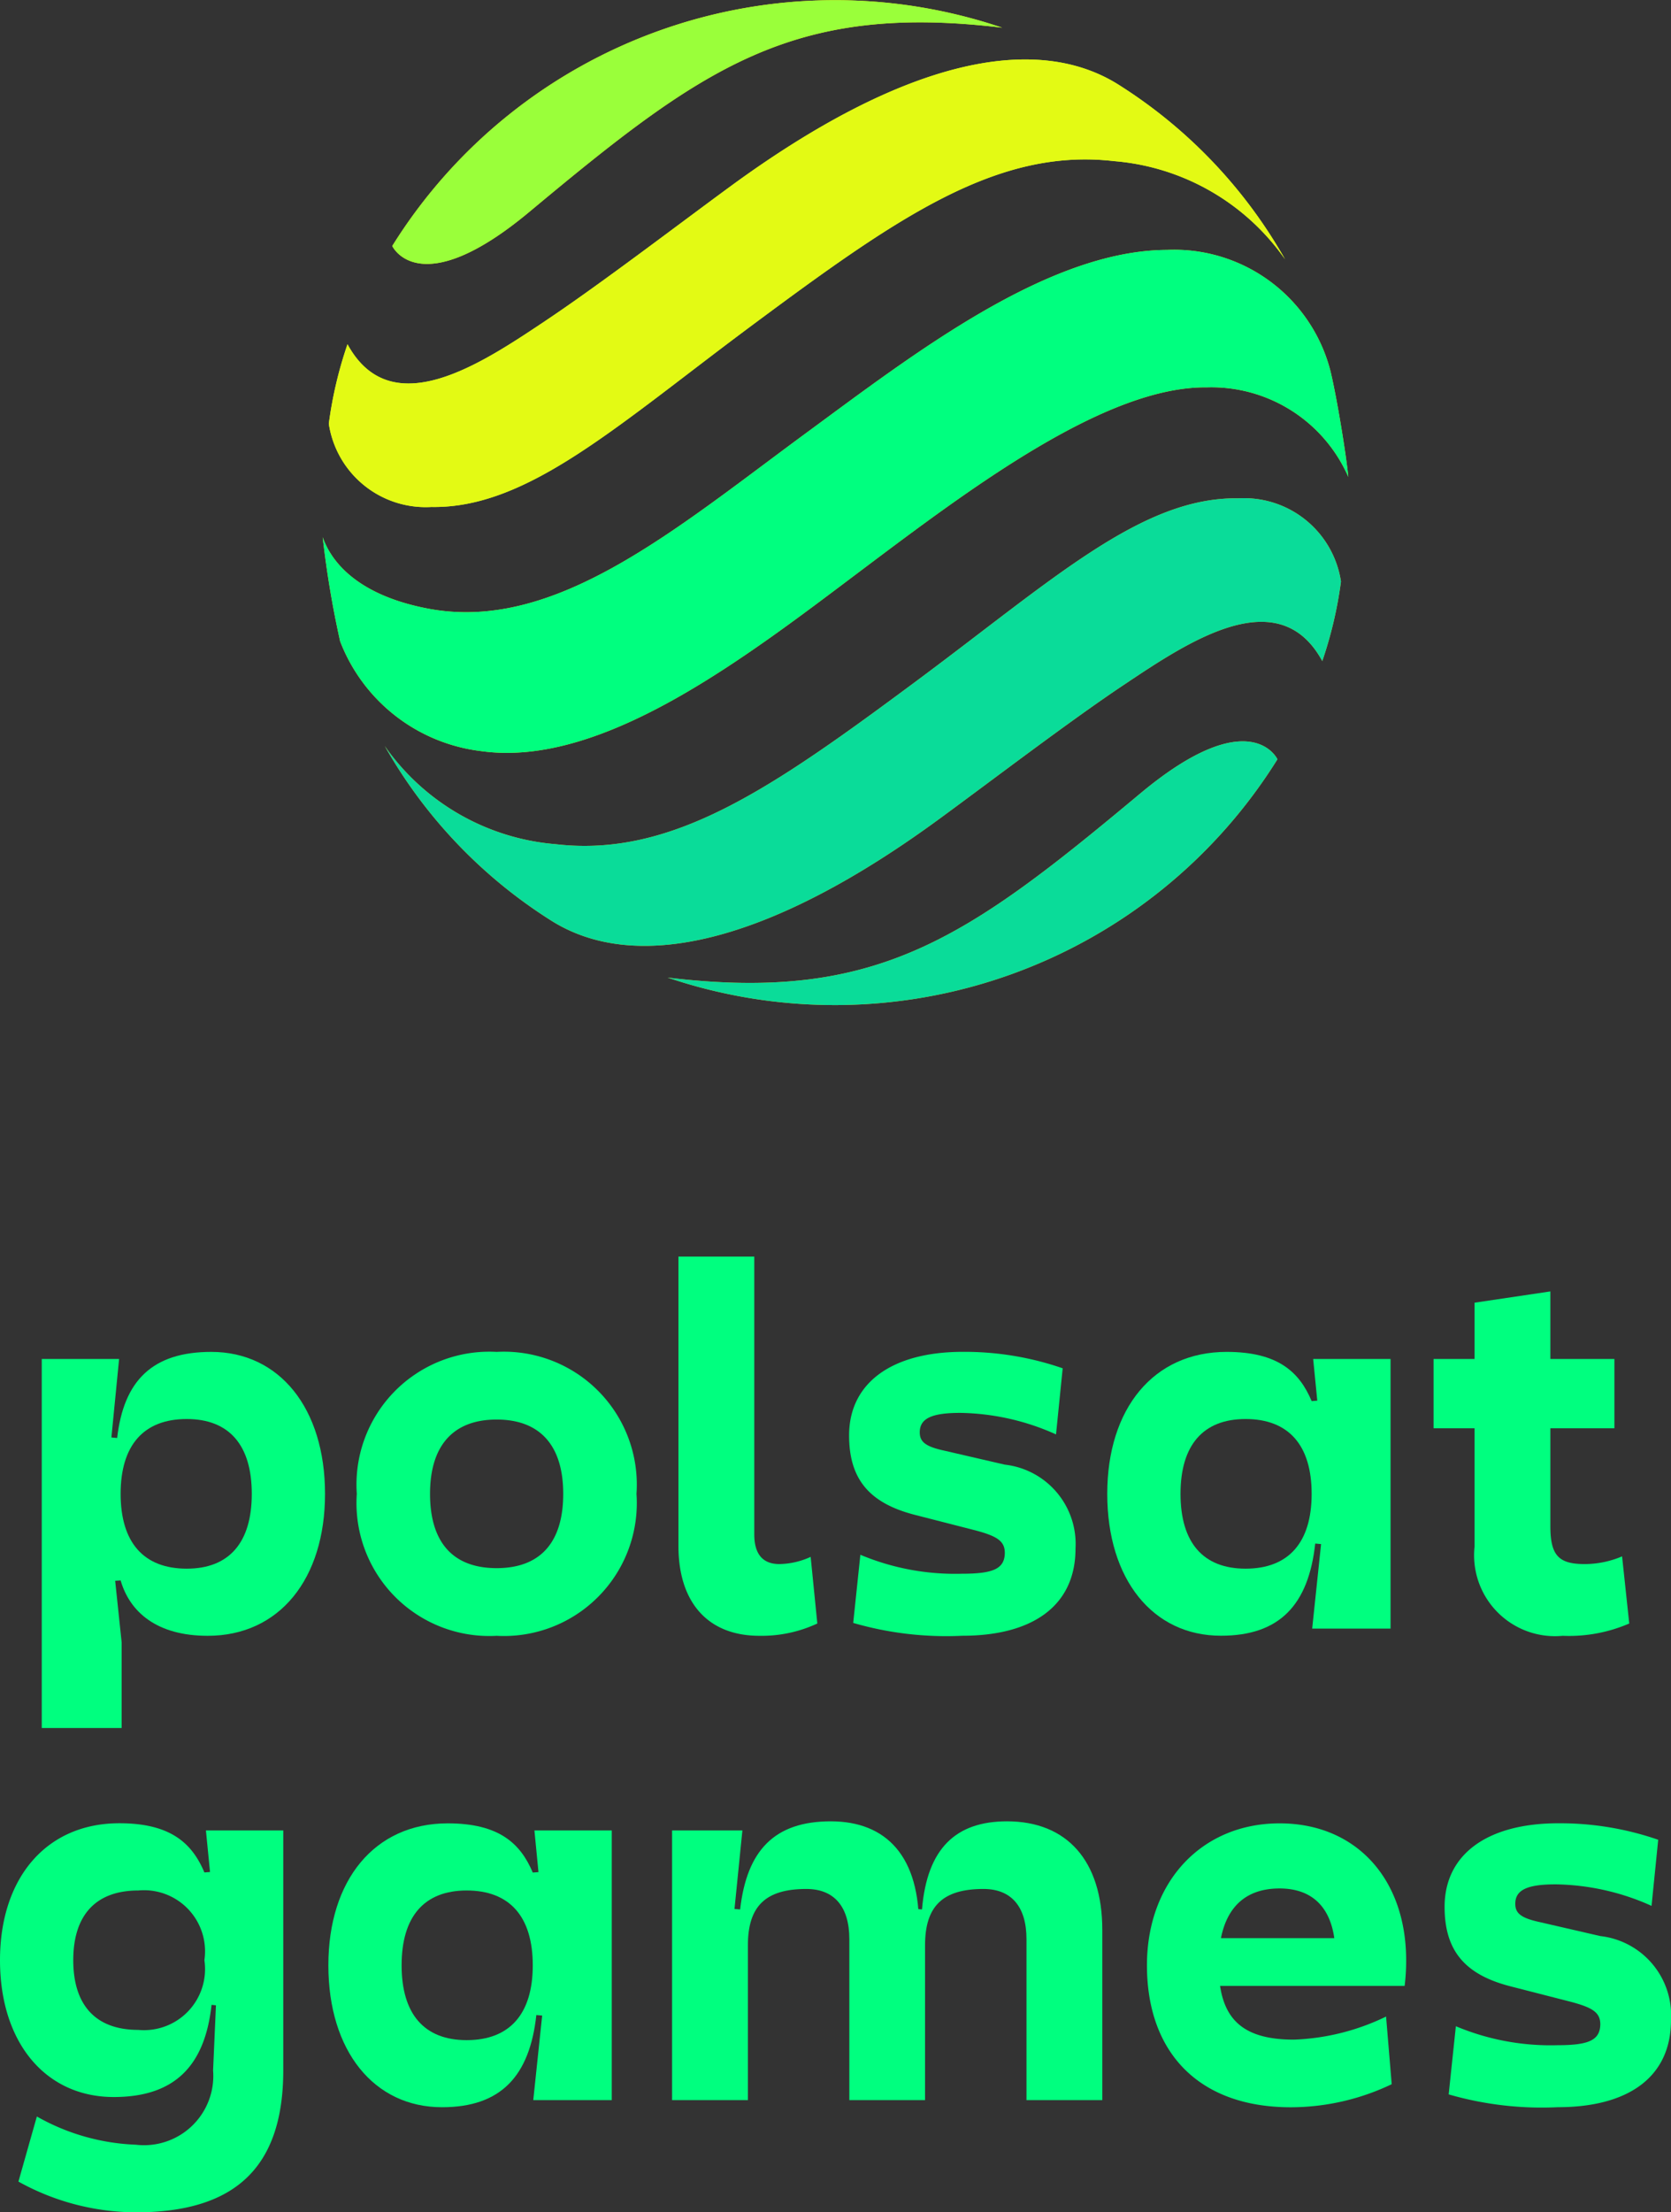 <svg xmlns="http://www.w3.org/2000/svg" width="63.473" height="84" viewBox="0 0 63.473 84"><rect x="0" y="0" width="63.473" height="84" fill="#333333" stroke="none"/><defs><style>.cls-1{fill:#ffc700;}.cls-2{fill:#ffe103;}.cls-3{fill:#ccff2e;}.cls-4{fill:#fbad18;}.cls-5{fill:#00ff7f;}.cls-6{fill:#9aff3a;}.cls-7{fill:#e3fa14;}.cls-8{fill:#0adc99;}</style></defs><g id="Warstwa_2" data-name="Warstwa 2"><g id="FORM"><path class="cls-1" d="M18.263,28.517c4.651.663,10.123-3.607,14.531-6.921,4.137-3.11,9.233-6.932,13.051-6.889a5.678,5.678,0,0,1,5.37,3.4c-.066-.74-.42-2.941-.673-4a6.129,6.129,0,0,0-6.213-4.618c-4.548.02-9.633,3.958-13.687,6.937C25.609,20.128,21.1,24,16.309,23.118c-2.571-.475-3.682-1.664-4.051-2.721a37.425,37.425,0,0,0,.662,3.952A6.58,6.58,0,0,0,18.263,28.517Z"/><path class="cls-2" d="M38.067,1.051A19.819,19.819,0,0,0,14.9,9.34s1.021,2.2,5.222-1.308C26.671,2.574,30.081.09,38.067,1.051Z"/><path class="cls-3" d="M27.742,7.079c-2.013,1.475-4.937,3.708-7.008,5.092-2.451,1.638-5.875,3.948-7.534.9a15.529,15.529,0,0,0-.71,3.018,3.722,3.722,0,0,0,3.9,3.16c3.664.063,7.058-3.1,12.245-6.949,5.451-4.045,9.246-6.7,13.686-6.182a8.793,8.793,0,0,1,6.492,3.729,18.758,18.758,0,0,0-6.276-6.6C39.314,1.173,34.24,2.32,27.742,7.079Z"/><path class="cls-4" d="M25.36,37.118a19.82,19.82,0,0,0,23.164-8.289s-1.021-2.2-5.222,1.308C36.756,35.6,33.346,38.079,25.36,37.118Z"/><path class="cls-4" d="M35.685,31.089C37.7,29.615,40.622,27.382,42.693,26c2.451-1.638,5.875-3.947,7.534-.9a15.628,15.628,0,0,0,.71-3.019,3.722,3.722,0,0,0-3.9-3.159c-3.664-.063-7.058,3.1-12.245,6.949-5.451,4.045-9.246,6.7-13.686,6.182a8.793,8.793,0,0,1-6.492-3.729,18.764,18.764,0,0,0,6.276,6.6C24.113,37,29.187,35.849,35.685,31.089Z"/><path class="cls-5" d="M18.263,28.517c4.651.663,10.123-3.607,14.531-6.921,4.137-3.11,9.233-6.932,13.051-6.889a5.678,5.678,0,0,1,5.37,3.4c-.066-.74-.42-2.941-.673-4a6.129,6.129,0,0,0-6.213-4.618c-4.548.02-9.633,3.958-13.687,6.937C25.609,20.128,21.1,24,16.309,23.118c-2.571-.475-3.682-1.664-4.051-2.721a37.425,37.425,0,0,0,.662,3.952A6.58,6.58,0,0,0,18.263,28.517Z"/><path class="cls-6" d="M38.067,1.051A19.819,19.819,0,0,0,14.9,9.34s1.021,2.2,5.222-1.308C26.671,2.574,30.081.09,38.067,1.051Z"/><path class="cls-7" d="M27.742,7.079c-2.013,1.475-4.937,3.708-7.008,5.092-2.451,1.638-5.875,3.948-7.534.9a15.529,15.529,0,0,0-.71,3.018,3.722,3.722,0,0,0,3.9,3.16c3.664.063,7.058-3.1,12.245-6.949,5.451-4.045,9.246-6.7,13.686-6.182a8.793,8.793,0,0,1,6.492,3.729,18.758,18.758,0,0,0-6.276-6.6C39.314,1.173,34.24,2.32,27.742,7.079Z"/><path class="cls-8" d="M25.36,37.118a19.82,19.82,0,0,0,23.164-8.289s-1.021-2.2-5.222,1.308C36.756,35.6,33.346,38.079,25.36,37.118Z"/><path class="cls-8" d="M35.685,31.089C37.7,29.615,40.622,27.382,42.693,26c2.451-1.638,5.875-3.947,7.534-.9a15.628,15.628,0,0,0,.71-3.019,3.722,3.722,0,0,0-3.9-3.159c-3.664-.063-7.058,3.1-12.245,6.949-5.451,4.045-9.246,6.7-13.686,6.182a8.793,8.793,0,0,1-6.492-3.729,18.764,18.764,0,0,0,6.276,6.6C24.113,37,29.187,35.849,35.685,31.089Z"/><path class="cls-5" d="M1.586,51.6H4.524l-.409,4.165v1.79l.506,4.806v3.249H1.586Zm3,8.406-.992.078V54.521l.856.078C4.7,52.42,5.789,51.33,8.026,51.33c2.588,0,4.32,2.14,4.32,5.39,0,3.23-1.732,5.39-4.456,5.39C5.964,62.11,4.933,61.215,4.582,60.008ZM9.564,56.72c0-1.848-.857-2.841-2.472-2.841-1.634,0-2.51.993-2.51,2.841s.876,2.841,2.51,2.841C8.707,59.561,9.564,58.568,9.564,56.72Z"/><path class="cls-5" d="M24.177,56.72a5.046,5.046,0,0,1-5.312,5.39,5.046,5.046,0,0,1-5.312-5.39,5.046,5.046,0,0,1,5.312-5.39A5.046,5.046,0,0,1,24.177,56.72Zm-2.783,0c0-1.829-.875-2.821-2.529-2.821s-2.53.992-2.53,2.821c0,1.848.876,2.821,2.53,2.821S21.394,58.568,21.394,56.72Z"/><path class="cls-5" d="M30.793,59.113l.253,2.53a5.007,5.007,0,0,1-2.2.467c-1.985,0-3.075-1.3-3.075-3.405V47.711h2.88V58.257c0,.739.312,1.129.954,1.129A2.953,2.953,0,0,0,30.793,59.113Z"/><path class="cls-5" d="M40.366,51.953l-.253,2.51a9.161,9.161,0,0,0-3.638-.817c-1.09,0-1.538.213-1.538.739,0,.37.234.545.954.7l2.276.526A3.03,3.03,0,0,1,40.853,58.8c0,2.16-1.615,3.308-4.3,3.308a12.678,12.678,0,0,1-4.144-.487l.272-2.588a9.3,9.3,0,0,0,3.872.72c1.187,0,1.6-.194,1.615-.778,0-.447-.253-.642-1.148-.876l-2.276-.583c-1.732-.448-2.491-1.362-2.491-3.016,0-1.985,1.615-3.172,4.32-3.172A11.4,11.4,0,0,1,40.366,51.953Z"/><path class="cls-5" d="M42.059,56.72c0-3.23,1.751-5.39,4.534-5.39,1.946,0,2.763.759,3.23,1.868l.992-.078v5.565l-.856-.078c-.253,2.316-1.342,3.5-3.58,3.5C43.791,62.11,42.059,59.969,42.059,56.72Zm7.764,0c0-1.848-.876-2.841-2.51-2.841-1.615,0-2.471.993-2.471,2.841s.856,2.841,2.471,2.841C48.947,59.561,49.823,58.568,49.823,56.72Zm.467.875V55.747L49.881,51.6H52.82V61.837H49.843Z"/><path class="cls-5" d="M61.323,54.229H54.454V51.6h6.869Zm.292,4.865.272,2.549a5.772,5.772,0,0,1-2.529.467,3.072,3.072,0,0,1-3.347-3.386V49.462l2.88-.428v8.912c0,1.109.311,1.44,1.3,1.44A3.64,3.64,0,0,0,61.615,59.094Z"/><path class="cls-5" d="M0,74.427c0-3.114,1.751-5.2,4.534-5.2,1.946,0,2.763.759,3.23,1.868l.992-.077V76.2l-.72-.078c-.253,2.316-1.4,3.5-3.716,3.5C1.732,79.622,0,77.559,0,74.427ZM8.094,78.61,8.231,75.5V73.648L7.822,69.5H10.76V78.61c0,3.794-1.946,5.39-5.6,5.39A9.244,9.244,0,0,1,.7,82.833l.7-2.472a8.231,8.231,0,0,0,3.755,1.071A2.631,2.631,0,0,0,8.094,78.61Zm-.33-4.183a2.319,2.319,0,0,0-2.51-2.647c-1.615,0-2.471.934-2.471,2.647s.856,2.646,2.471,2.646A2.318,2.318,0,0,0,7.764,74.427Z"/><path class="cls-5" d="M12.473,74.621c0-3.23,1.751-5.39,4.533-5.39,1.946,0,2.763.759,3.231,1.868l.992-.077v5.564l-.856-.077c-.253,2.315-1.343,3.5-3.581,3.5C14.205,80.011,12.473,77.871,12.473,74.621Zm7.764,0c0-1.848-.876-2.841-2.511-2.841-1.615,0-2.471.993-2.471,2.841s.856,2.841,2.471,2.841C19.361,77.462,20.237,76.47,20.237,74.621Zm.466.876V73.648L20.3,69.5h2.938V79.739H20.256Z"/><path class="cls-5" d="M27.9,72.481l.214.019c.253-2.237,1.3-3.346,3.444-3.346,2.1,0,3.405,1.323,3.347,4.125l.233-.02v6.48H32.262v-6.11c0-1.246-.584-1.907-1.635-1.907-1.556,0-2.218.661-2.218,2.14v5.877h-2.88V69.5H28.2Zm6.908,1.381V72.481l.214.019c.194-2.335,1.3-3.346,3.23-3.346,2.276,0,3.619,1.5,3.619,4.125v6.46h-2.88v-6.11c0-1.246-.584-1.907-1.634-1.907-1.557,0-2.219.661-2.219,2.14Z"/><path class="cls-5" d="M43.567,74.621c0-3.171,2.082-5.39,5.04-5.39,2.88,0,4.806,2.082,4.806,5.2a7.9,7.9,0,0,1-.058.972h-8V73.59h5.916l-.545.642c0-1.732-.817-2.529-2.121-2.529-1.518,0-2.316.992-2.316,2.879,0,1.927.74,2.861,2.861,2.861a8.726,8.726,0,0,0,3.5-.876l.214,2.568a8.917,8.917,0,0,1-3.833.876C45.494,80.011,43.567,77.89,43.567,74.621Z"/><path class="cls-5" d="M62.987,69.854l-.253,2.51a9.161,9.161,0,0,0-3.639-.817c-1.09,0-1.537.214-1.537.739,0,.37.233.545.953.7l2.277.525A3.03,3.03,0,0,1,63.473,76.7c0,2.16-1.615,3.308-4.3,3.308a12.717,12.717,0,0,1-4.145-.486l.273-2.588a9.29,9.29,0,0,0,3.872.72c1.187,0,1.595-.195,1.615-.779,0-.447-.253-.642-1.148-.875l-2.277-.584c-1.731-.447-2.49-1.362-2.49-3.016,0-1.985,1.615-3.172,4.319-3.172A11.4,11.4,0,0,1,62.987,69.854Z"/></g></g></svg>